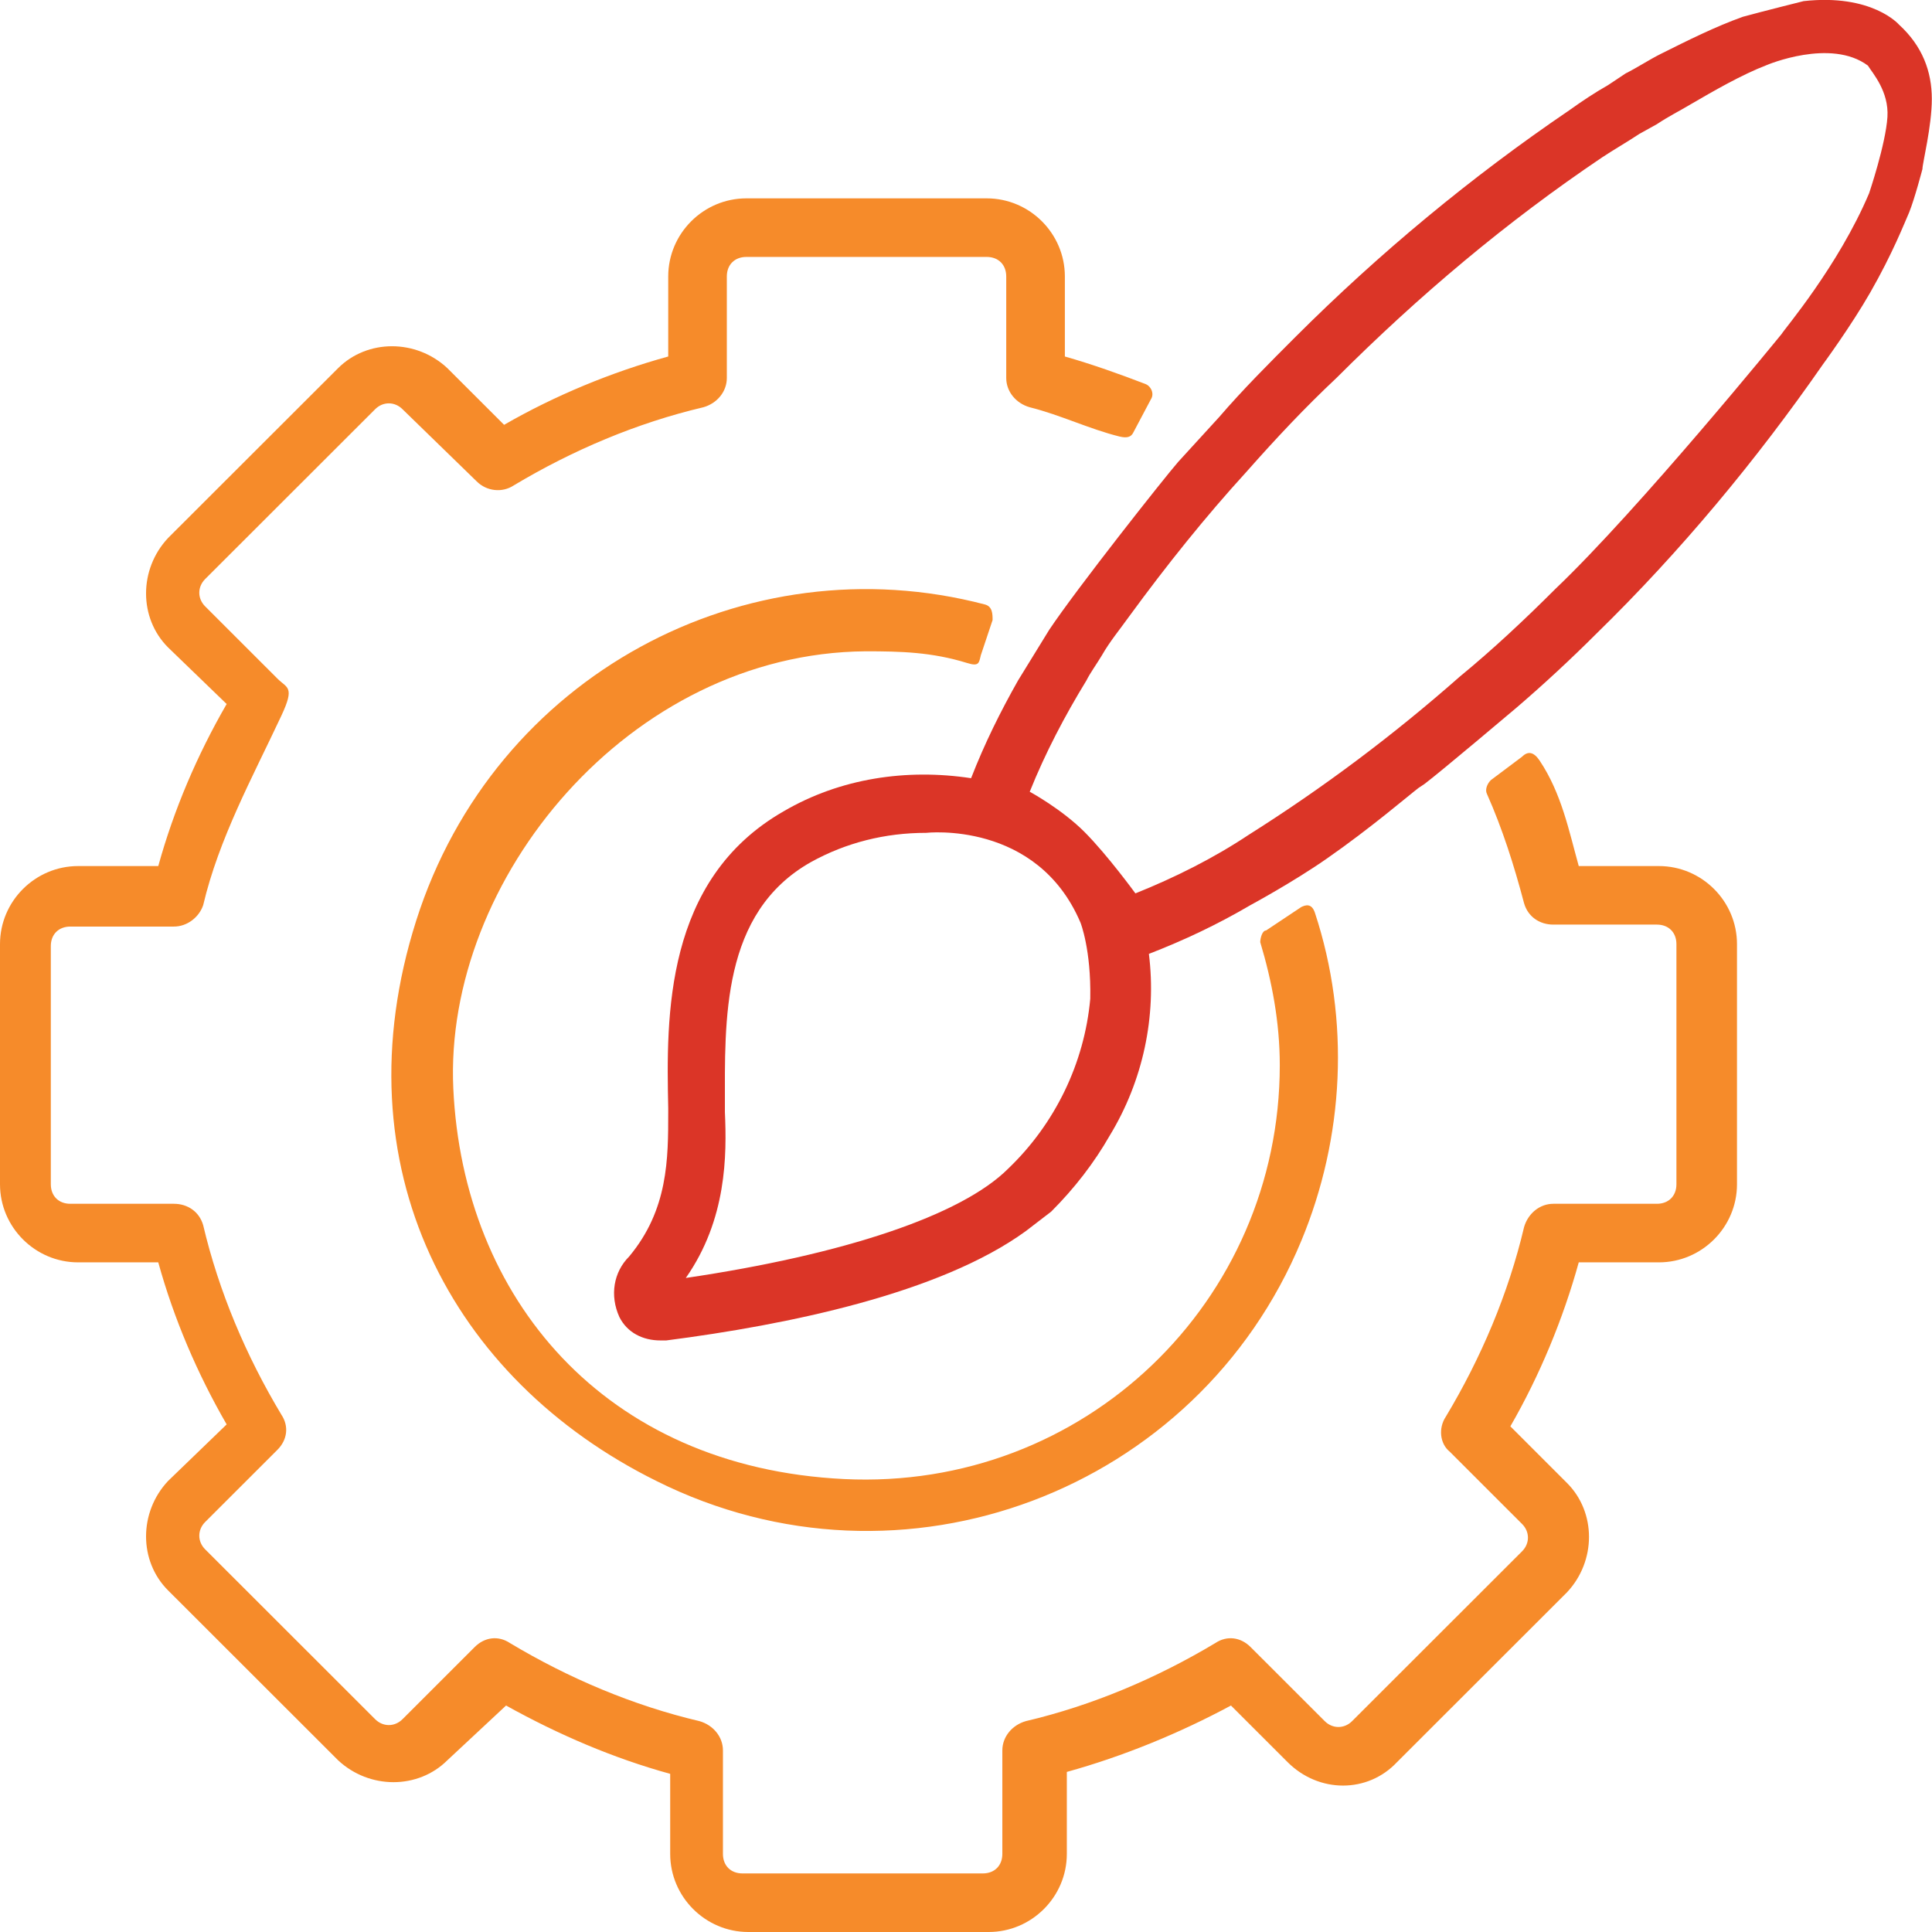 <svg width="63" height="63" viewBox="0 0 63 63" fill="none" xmlns="http://www.w3.org/2000/svg">
<g clip-path="url(#clip0_1106_14)">
<path d="M41.286 30.341C41.159 30.341 41.095 30.596 41.095 30.723C41.477 31.997 41.732 33.334 41.732 34.734C41.732 42.437 35.361 48.612 27.524 48.23C19.688 47.848 15.1 42.31 14.782 35.498C14.463 28.686 20.516 21.301 28.225 21.238C29.372 21.238 30.385 21.263 31.538 21.62C31.927 21.741 31.921 21.62 31.984 21.365L32.367 20.219C32.367 20.028 32.367 19.773 32.112 19.71C24.339 17.673 16.119 22.002 13.571 30.023C11.023 38.044 14.718 44.984 21.408 48.294C29.436 52.305 39.056 48.612 42.433 40.464C43.835 37.09 44.032 33.27 42.879 29.768C42.771 29.437 42.561 29.514 42.433 29.577L41.286 30.341ZM48.614 25.439C48.486 25.567 48.422 25.758 48.486 25.885C48.996 27.031 49.378 28.241 49.697 29.45C49.824 29.896 50.206 30.15 50.652 30.15H54.029C54.411 30.15 54.666 30.405 54.666 30.787V38.617C54.666 38.999 54.411 39.254 54.029 39.254H50.652C50.206 39.254 49.824 39.572 49.697 40.018C49.187 42.182 48.295 44.283 47.148 46.193C46.893 46.575 46.957 47.084 47.276 47.339L49.633 49.695C49.888 49.949 49.888 50.331 49.633 50.586L44.09 56.124C43.835 56.379 43.453 56.379 43.198 56.124L40.777 53.705C40.458 53.387 40.012 53.323 39.63 53.578C37.718 54.724 35.616 55.615 33.45 56.124C33.004 56.252 32.685 56.634 32.685 57.079V60.453C32.685 60.836 32.43 61.09 32.048 61.09H24.211C23.829 61.09 23.574 60.836 23.574 60.453V57.079C23.574 56.634 23.256 56.252 22.809 56.124C20.643 55.615 18.541 54.724 16.629 53.578C16.247 53.323 15.801 53.387 15.482 53.705L13.125 56.061C12.87 56.316 12.488 56.316 12.233 56.061L6.69 50.522C6.435 50.268 6.435 49.886 6.69 49.631L9.047 47.276C9.366 46.957 9.43 46.511 9.175 46.13C8.028 44.22 7.136 42.119 6.626 39.954C6.499 39.509 6.117 39.254 5.671 39.254H2.294C1.911 39.254 1.657 38.999 1.657 38.617V30.851C1.657 30.469 1.911 30.214 2.294 30.214H5.671C6.117 30.214 6.499 29.896 6.626 29.514C7.136 27.349 8.232 25.35 9.175 23.338C9.621 22.384 9.366 22.447 9.047 22.129L6.69 19.773C6.435 19.519 6.435 19.137 6.69 18.882L12.233 13.344C12.488 13.089 12.87 13.089 13.125 13.344L15.546 15.699C15.865 16.017 16.374 16.081 16.757 15.826C18.668 14.681 20.771 13.789 22.937 13.28C23.383 13.153 23.701 12.771 23.701 12.325V9.015C23.701 8.633 23.956 8.378 24.339 8.378H32.175C32.558 8.378 32.812 8.633 32.812 9.015V12.325C32.812 12.771 33.131 13.153 33.577 13.28C34.596 13.535 35.508 13.987 36.508 14.235C36.776 14.299 36.89 14.235 36.954 14.107L37.527 13.025C37.655 12.834 37.527 12.58 37.336 12.516C36.508 12.198 35.616 11.879 34.724 11.625V9.015C34.724 7.614 33.577 6.468 32.175 6.468H24.339C22.937 6.468 21.79 7.614 21.79 9.015V11.625C19.942 12.134 18.095 12.898 16.438 13.853L14.59 12.007C13.571 11.052 11.978 11.052 11.023 12.007L5.479 17.545C4.524 18.564 4.524 20.155 5.479 21.11L7.391 22.957C6.435 24.612 5.671 26.394 5.161 28.241H2.549C1.147 28.241 0 29.386 0 30.787V38.617C0 40.018 1.147 41.164 2.549 41.164H5.161C5.671 43.01 6.435 44.793 7.391 46.448L5.479 48.294C4.524 49.313 4.524 50.904 5.479 51.859L11.023 57.398C12.042 58.353 13.635 58.353 14.59 57.398L16.502 55.615C18.222 56.57 20.006 57.334 21.854 57.843V60.453C21.854 61.854 23.001 63 24.402 63H32.239C33.641 63 34.788 61.854 34.788 60.453V57.78C36.635 57.27 38.483 56.507 40.14 55.615L41.987 57.461C43.007 58.48 44.599 58.48 45.555 57.461L51.098 51.923C52.054 50.904 52.054 49.313 51.098 48.358L49.251 46.511C50.206 44.856 50.971 43.01 51.481 41.164H54.093C55.495 41.164 56.641 40.018 56.641 38.617V30.787C56.641 29.386 55.495 28.241 54.093 28.241H51.481C51.162 27.095 50.92 25.872 50.206 24.803C50.015 24.516 49.824 24.484 49.633 24.675L48.614 25.439Z" fill="#F68B2A"/>
<path d="M58.808 0.038C58.808 0.038 57.482 0.369 56.833 0.547C55.941 0.866 55.049 1.311 54.157 1.757C53.774 1.948 53.392 2.203 53.01 2.394C52.819 2.521 52.627 2.648 52.436 2.776C51.99 3.03 51.608 3.285 51.162 3.603C47.976 5.768 44.982 8.251 42.242 10.988C41.414 11.816 40.522 12.707 39.757 13.598L38.419 15.062C37.973 15.572 35.1 19.207 34.214 20.537L33.195 22.193C32.621 23.211 32.112 24.23 31.666 25.376C29.563 25.057 27.397 25.376 25.549 26.458C21.663 28.686 21.726 33.142 21.79 36.135V36.262C21.79 37.79 21.79 39.445 20.516 40.973C20.006 41.482 19.879 42.246 20.197 42.946C20.452 43.456 20.962 43.71 21.535 43.71H21.726C25.677 43.201 30.646 42.182 33.45 40.145C33.705 39.954 34.023 39.7 34.278 39.509C35.042 38.745 35.68 37.917 36.189 37.026C37.273 35.243 37.718 33.142 37.464 31.105C38.611 30.66 39.694 30.15 40.777 29.514C40.777 29.514 42.159 28.769 43.255 28.005C44.695 27.005 45.969 25.91 46.256 25.694L46.447 25.567C46.957 25.185 49.442 23.084 49.442 23.084C50.334 22.32 51.226 21.492 52.054 20.665C54.794 17.991 57.279 14.999 59.445 11.879C59.445 11.879 60.356 10.638 60.987 9.537C61.719 8.257 62.089 7.302 62.255 6.926C62.439 6.468 62.688 5.513 62.688 5.513C62.688 5.322 62.994 4.125 62.994 3.228C62.994 2.33 62.688 1.502 61.923 0.802C61.923 0.802 61.044 -0.216 58.801 0.038H58.808ZM35.234 30.087C35.234 30.087 35.584 30.965 35.552 32.569C35.361 34.67 34.405 36.644 32.876 38.108C31.347 39.636 27.524 40.909 22.363 41.673C23.701 39.763 23.701 37.663 23.638 36.262V36.071C23.638 33.27 23.51 29.768 26.441 28.113C27.588 27.477 28.862 27.158 30.2 27.158C30.2 27.158 33.813 26.744 35.234 30.087ZM33.577 25.821C34.087 24.548 34.724 23.338 35.425 22.193C35.552 21.938 35.743 21.683 35.934 21.365C36.189 20.919 36.508 20.537 36.827 20.092C38.037 18.436 39.311 16.845 40.649 15.381C41.605 14.299 42.561 13.28 43.58 12.325C46.256 9.651 49.123 7.232 52.245 5.131C52.627 4.877 53.074 4.622 53.456 4.367L54.029 4.049C54.411 3.794 54.794 3.603 55.112 3.412C55.877 2.967 56.788 2.438 57.616 2.12C57.616 2.12 59.7 1.235 60.91 2.139C61.063 2.387 61.598 2.979 61.547 3.813C61.49 4.705 60.949 6.303 60.949 6.303C59.942 8.683 58.164 10.759 58.1 10.886C58.1 10.886 53.462 16.59 50.722 19.201C49.703 20.219 48.684 21.174 47.6 22.065C45.434 23.975 43.141 25.694 40.719 27.222C39.572 27.986 38.298 28.622 37.024 29.132C37.024 29.132 36.126 27.897 35.374 27.139C34.622 26.382 33.584 25.821 33.584 25.821H33.577Z" fill="#DB3527"/>
</g>
<defs>
<clipPath id="clip0_1106_14">
<rect width="63" height="63" fill="white"/>
</clipPath>
</defs>
</svg>
